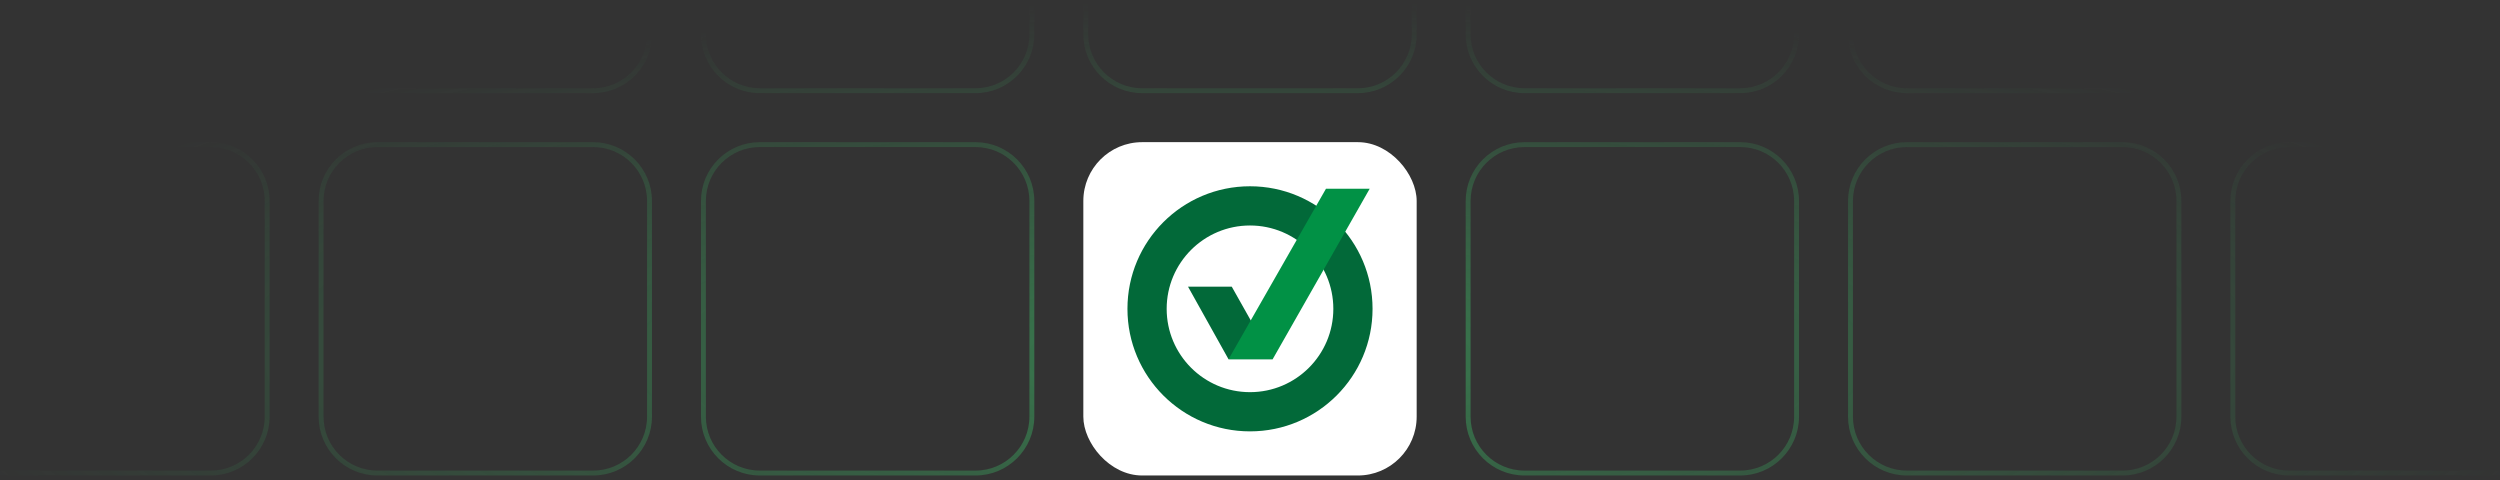 <svg width="510" height="98" viewBox="0 0 510 98" fill="none" xmlns="http://www.w3.org/2000/svg">
<rect x="0" y="0" width="510" height="98" fill="#333333" stroke="none"/>
<g clip-path="url(#clip0_15012_89640)">
<rect x="221" y="29" width="68" height="68" rx="12" fill="white"/>
<path d="M272 63C272 53.611 264.389 46 255 46C245.611 46 238 53.611 238 63C238 72.389 245.611 80 255 80V88C241.193 88 230 76.807 230 63C230 49.193 241.193 38 255 38C268.807 38 280 49.193 280 63C280 76.807 268.807 88 255 88V80C264.389 80 272 72.389 272 63Z" fill="#026939"/>
<path d="M250.617 73.283H259.617L251.276 58.48H242.357L250.617 73.283Z" fill="#026939"/>
<path d="M259.623 73.283H250.623L270.5 38.5H279.418L259.623 73.283Z" fill="#019145"/>
<path d="M-1 29.5H43C49.351 29.5 54.5 34.649 54.5 41V85C54.5 91.351 49.351 96.5 43 96.5H-1C-7.351 96.5 -12.5 91.351 -12.5 85V41C-12.5 34.649 -7.351 29.5 -1 29.5ZM77 29.5H121C127.351 29.5 132.5 34.649 132.5 41V85C132.5 91.351 127.351 96.5 121 96.5H77C70.649 96.5 65.5 91.351 65.5 85V41C65.5 34.649 70.649 29.5 77 29.5ZM155 29.5H199C205.351 29.5 210.5 34.649 210.5 41V85C210.5 91.351 205.351 96.5 199 96.5H155C148.649 96.5 143.5 91.351 143.5 85V41C143.5 34.649 148.649 29.5 155 29.5ZM311 29.5H355C361.351 29.5 366.5 34.649 366.5 41V85C366.5 91.351 361.351 96.5 355 96.5H311C304.649 96.5 299.5 91.351 299.5 85V41C299.5 34.649 304.649 29.5 311 29.5ZM389 29.5H433C439.351 29.5 444.5 34.649 444.5 41V85C444.5 91.351 439.351 96.5 433 96.5H389C382.649 96.5 377.5 91.351 377.5 85V41C377.5 34.649 382.649 29.5 389 29.5ZM467 29.5H511C517.351 29.5 522.5 34.649 522.5 41V85C522.5 91.351 517.351 96.5 511 96.5H467C460.649 96.5 455.5 91.351 455.5 85V41C455.5 34.649 460.649 29.5 467 29.5ZM77 -48.5H121C127.351 -48.5 132.5 -43.351 132.5 -37V7C132.5 13.351 127.351 18.5 121 18.5H77C70.649 18.5 65.5 13.351 65.5 7V-37C65.5 -43.351 70.649 -48.5 77 -48.5ZM155 -48.5H199C205.351 -48.5 210.5 -43.351 210.5 -37V7C210.5 13.351 205.351 18.5 199 18.5H155C148.649 18.5 143.5 13.351 143.5 7V-37C143.5 -43.351 148.649 -48.5 155 -48.5ZM233 -48.5H277C283.351 -48.5 288.5 -43.351 288.5 -37V7C288.5 13.351 283.351 18.5 277 18.5H233C226.649 18.5 221.5 13.351 221.5 7V-37C221.5 -43.351 226.649 -48.5 233 -48.5ZM311 -48.5H355C361.351 -48.5 366.5 -43.351 366.5 -37V7C366.5 13.351 361.351 18.5 355 18.5H311C304.649 18.5 299.5 13.351 299.5 7V-37C299.5 -43.351 304.649 -48.5 311 -48.5ZM389 -48.5H433C439.351 -48.5 444.5 -43.351 444.5 -37V7C444.5 13.351 439.351 18.5 433 18.5H389C382.649 18.5 377.5 13.351 377.5 7V-37C377.5 -43.351 382.649 -48.5 389 -48.5Z" stroke="url(#paint0_radial_15012_89640)" stroke-opacity="0.6"/>
</g>
<defs>
<radialGradient id="paint0_radial_15012_89640" cx="0" cy="0" r="1" gradientUnits="userSpaceOnUse" gradientTransform="translate(255 73) rotate(-90) scale(73 274.421)">
<stop stop-color="#3CAE62"/>
<stop offset="1" stop-color="#3CAE62" stop-opacity="0"/>
</radialGradient>
<clipPath id="clip0_15012_89640">
<rect width="510" height="98" fill="white"/>
</clipPath>
</defs>
</svg>
